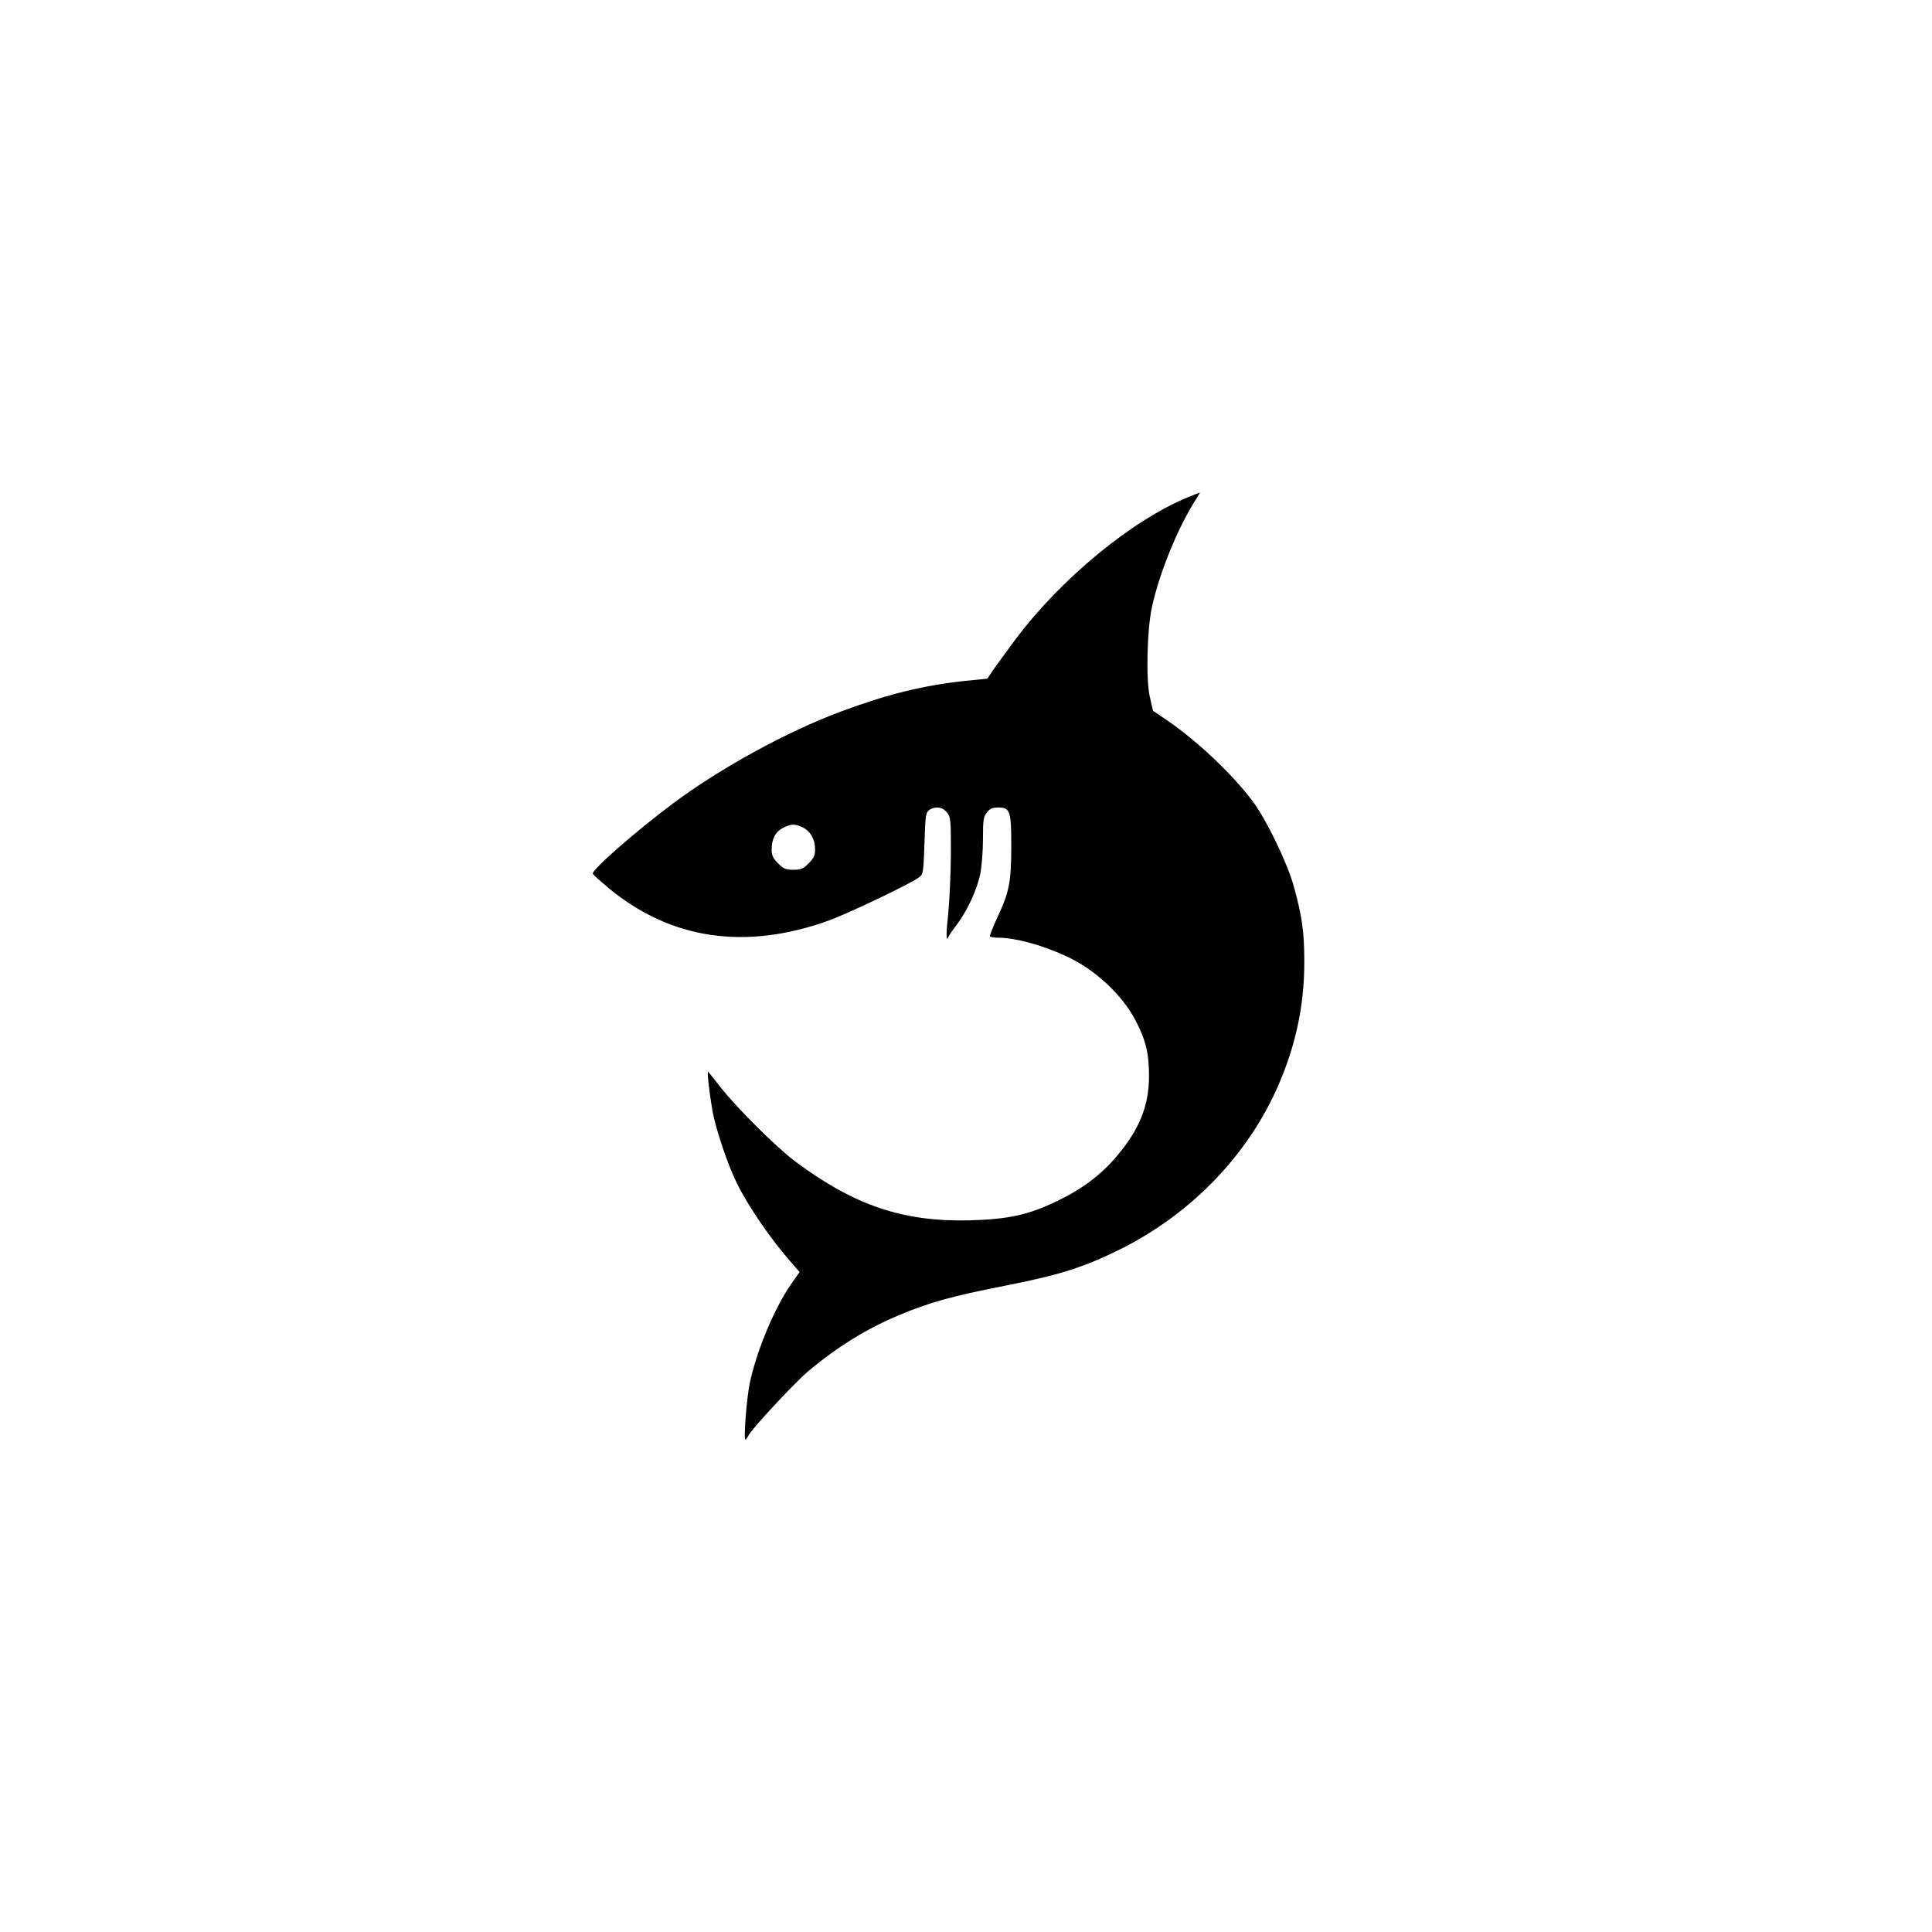 <?xml version="1.0" standalone="no"?>
<!DOCTYPE svg PUBLIC "-//W3C//DTD SVG 20010904//EN"
 "http://www.w3.org/TR/2001/REC-SVG-20010904/DTD/svg10.dtd">
<svg version="1.0" xmlns="http://www.w3.org/2000/svg"
 width="1024pt" height="1024pt" viewBox="0 0 1024 1024"
 preserveAspectRatio="xMidYMid meet">

<g transform="translate(0,1024) scale(0.1,-0.1)"
fill="#000000" stroke="none">
<path d="M6300 7606 c-298 -121 -677 -433 -917 -754 -48 -65 -102 -138 -119
-163 l-31 -46 -119 -12 c-223 -24 -412 -71 -659 -163 -284 -106 -635 -298
-886 -485 -197 -147 -434 -354 -427 -374 2 -5 40 -39 85 -77 328 -271 722
-330 1163 -172 106 38 434 195 480 229 24 19 24 24 30 181 4 145 7 163 24 176
32 23 72 17 95 -12 20 -25 21 -39 21 -218 -1 -105 -7 -247 -14 -316 -12 -109
-12 -158 1 -125 2 6 22 35 45 65 55 74 105 181 123 265 8 39 15 122 15 186 0
102 2 119 21 143 16 20 29 26 59 26 64 0 70 -17 70 -205 0 -189 -11 -244 -73
-376 -24 -52 -42 -97 -40 -101 2 -5 21 -8 42 -8 90 0 229 -37 360 -97 152 -69
298 -204 370 -342 54 -104 71 -174 71 -294 0 -157 -50 -282 -170 -424 -82 -98
-184 -175 -315 -238 -154 -74 -256 -97 -465 -103 -352 -9 -611 78 -925 312
-97 72 -307 281 -394 391 -35 44 -65 82 -68 85 -7 7 7 -114 23 -207 18 -99 82
-289 131 -387 62 -125 180 -296 284 -414 l47 -54 -43 -61 c-89 -128 -181 -347
-219 -518 -18 -78 -36 -309 -25 -309 3 0 10 9 15 20 15 34 251 287 322 346
153 127 306 222 474 292 163 69 282 102 568 158 288 57 415 97 610 194 356
178 646 469 811 814 109 230 163 462 162 711 0 155 -12 239 -55 395 -35 127
-145 355 -220 455 -108 144 -295 320 -455 429 l-72 49 -17 75 c-21 92 -14 356
11 472 41 189 142 434 241 585 9 14 15 25 13 24 -2 0 -29 -11 -59 -23z m-2046
-1751 c41 -20 66 -63 66 -115 0 -34 -6 -48 -34 -76 -29 -29 -41 -34 -81 -34
-40 0 -52 5 -81 34 -28 28 -34 42 -34 75 0 55 21 94 62 114 41 21 62 21 102 2z"/>
</g>
</svg>
